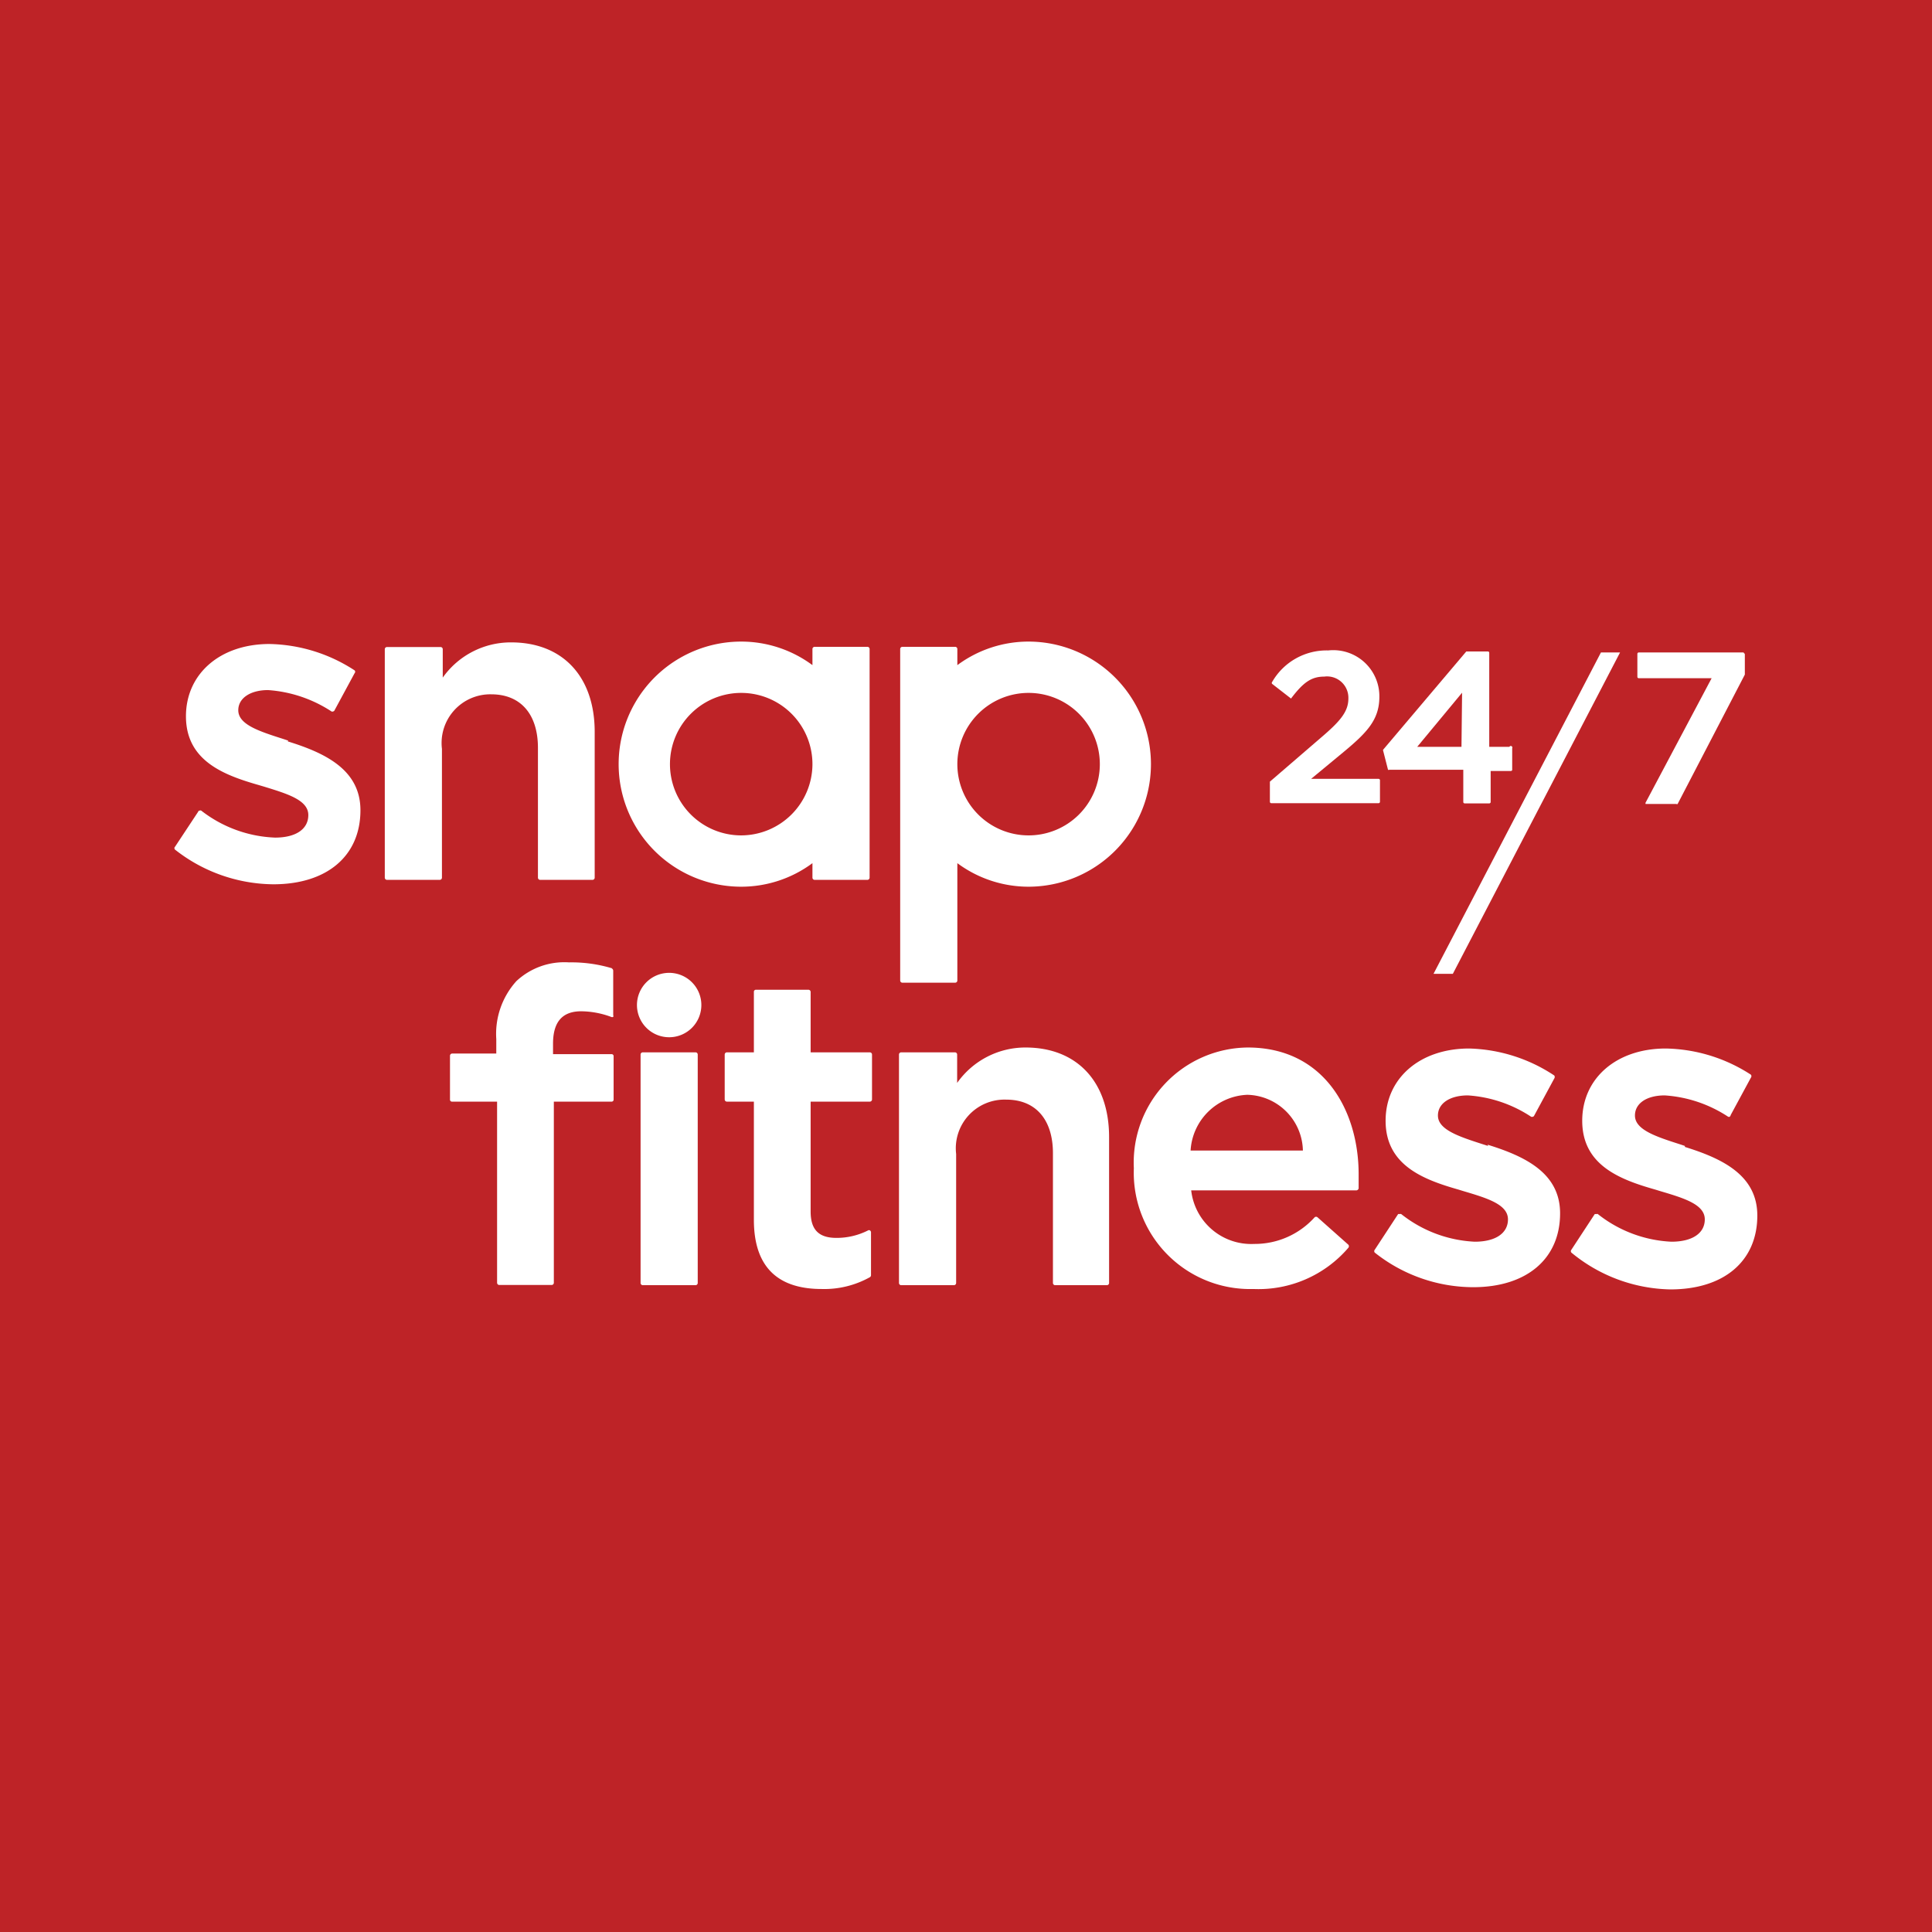 <?xml version="1.0" encoding="utf-8"?>
<svg xmlns="http://www.w3.org/2000/svg" id="Layer_1" data-name="Layer 1" viewBox="0 0 96 96">
  <defs>
    <style>.cls-1{fill:#be2327;}.cls-2{fill:#fff;}</style>
  </defs>
  <rect class="cls-1" width="96" height="96"/>
  <path class="cls-2" d="M14.32,36.8l-.21-.07c-1.22-.39-2.27-.72-2.27-1.44v0c0-.6.6-1,1.48-1a6.57,6.57,0,0,1,3.15,1.06.08.08,0,0,0,.08,0,.08.08,0,0,0,.07-.05l1-1.85a.1.1,0,0,0,0-.14A8,8,0,0,0,13.39,32c-2.45,0-4.15,1.48-4.15,3.59v0c0,2.21,1.87,2.92,3.62,3.42l.27.08c1.17.36,2.19.67,2.19,1.41v0c0,.7-.62,1.12-1.65,1.12A6.36,6.36,0,0,1,10,40.28a.08.08,0,0,0-.08,0s-.06,0-.07.05L8.7,42.07a.1.1,0,0,0,0,.15,8,8,0,0,0,4.88,1.72c2.67,0,4.33-1.41,4.33-3.68v0c0-2-1.73-2.84-3.61-3.42"/>
  <path class="cls-2" d="M25.4,31.92A4.14,4.14,0,0,0,22,33.67V32.26a.11.11,0,0,0-.11-.11H19.23a.11.11,0,0,0-.11.11V43.61a.11.11,0,0,0,.11.11h2.62a.11.11,0,0,0,.11-.11v-6.4a2.42,2.42,0,0,1,2.45-2.71c1.47,0,2.32,1,2.32,2.66v6.45a.11.11,0,0,0,.11.11h2.6a.11.11,0,0,0,.11-.11V36.37c0-2.75-1.59-4.45-4.15-4.45"/>
  <path class="cls-2" d="M43.1,32.14H40.48a.11.11,0,0,0-.11.11v.8a5.94,5.94,0,0,0-3.54-1.17,6.09,6.09,0,1,0,0,12.18,5.94,5.94,0,0,0,3.54-1.17v.72a.11.11,0,0,0,.11.11H43.1a.11.11,0,0,0,.11-.11V32.25A.11.11,0,0,0,43.1,32.14Zm-6.27,9.37A3.54,3.54,0,1,1,40.37,38,3.55,3.55,0,0,1,36.83,41.51Z"/>
  <path class="cls-2" d="M51.1,31.88a5.93,5.93,0,0,0-3.53,1.17v-.8a.11.11,0,0,0-.11-.11H44.84a.11.11,0,0,0-.11.11V48.72a.11.11,0,0,0,.11.11h2.62a.11.11,0,0,0,.11-.11V42.89a5.93,5.93,0,0,0,3.53,1.17,6.09,6.09,0,0,0,0-12.18Zm0,9.63A3.54,3.54,0,1,1,54.65,38,3.54,3.54,0,0,1,51.1,41.51Z"/>
  <path class="cls-2" d="M30.43,48.12a7,7,0,0,0-2.16-.3,3.49,3.49,0,0,0-2.61.93,3.91,3.91,0,0,0-1,2.88v.72H22.47a.11.11,0,0,0-.11.11l0,2.17a.1.1,0,0,0,.11.11H24.7v9a.11.11,0,0,0,.11.11h2.6a.11.11,0,0,0,.11-.11v-9h2.86a.1.1,0,0,0,.11-.11V52.49a.1.1,0,0,0-.11-.11h-2.9v-.52c0-1.08.46-1.61,1.4-1.61a4.38,4.38,0,0,1,1.49.28.12.12,0,0,0,.1,0,.13.13,0,0,0,0-.09V48.23a.12.12,0,0,0-.08-.11"/>
  <path class="cls-2" d="M34.56,52.29H31.94a.11.11,0,0,0-.11.11V63.75a.11.11,0,0,0,.11.11h2.62a.11.11,0,0,0,.11-.11V52.4a.11.11,0,0,0-.11-.11"/>
  <path class="cls-2" d="M43.22,52.29H40.28v-3a.11.11,0,0,0-.11-.11H37.56a.1.1,0,0,0-.1.11v3H36.12a.11.11,0,0,0-.11.11v2.23a.11.11,0,0,0,.11.11h1.34v5.87c0,2.29,1.13,3.44,3.37,3.44a4.65,4.65,0,0,0,2.4-.59.12.12,0,0,0,.05-.1V61.23a.12.12,0,0,0-.05-.09.09.09,0,0,0-.1,0,3.45,3.45,0,0,1-1.57.37c-.88,0-1.28-.41-1.28-1.31V54.74h2.94a.11.11,0,0,0,.11-.11V52.4a.11.11,0,0,0-.11-.11"/>
  <path class="cls-2" d="M51,52.05a4.15,4.15,0,0,0-3.44,1.76V52.4a.11.11,0,0,0-.11-.11H44.78a.11.11,0,0,0-.11.11V63.75a.11.11,0,0,0,.11.11H47.4a.11.11,0,0,0,.11-.11V57.34A2.42,2.42,0,0,1,50,54.64c1.47,0,2.32,1,2.32,2.66v6.45a.11.11,0,0,0,.11.11H55a.11.11,0,0,0,.11-.11V56.5c0-2.74-1.59-4.45-4.15-4.45"/>
  <path class="cls-2" d="M62,52.05a5.72,5.72,0,0,0-5.66,6v0a5.78,5.78,0,0,0,5.94,6A5.88,5.88,0,0,0,67,62a.12.12,0,0,0,0-.15l-1.53-1.36a.11.11,0,0,0-.15,0,4,4,0,0,1-3,1.32,3,3,0,0,1-3.13-2.66h8.21a.13.13,0,0,0,.11-.1V59c0-.24,0-.46,0-.68C67.5,55.17,65.78,52.05,62,52.05Zm-2.84,5.12a2.94,2.94,0,0,1,2.82-2.77,2.83,2.83,0,0,1,2.76,2.77Z"/>
  <path class="cls-2" d="M73.94,56.94l-.22-.07c-1.21-.39-2.27-.73-2.27-1.44v0c0-.61.6-1,1.49-1a6.46,6.46,0,0,1,3.14,1.06.14.14,0,0,0,.09,0,.1.1,0,0,0,.06-.05l1-1.85a.13.13,0,0,0,0-.15A8,8,0,0,0,73,52.1c-2.44,0-4.15,1.47-4.15,3.59v0c0,2.21,1.87,2.92,3.62,3.42l.26.08c1.18.35,2.2.66,2.2,1.4v0c0,.69-.62,1.11-1.65,1.11a6.36,6.36,0,0,1-3.65-1.37.1.1,0,0,0-.09,0,.08.08,0,0,0-.07,0l-1.16,1.77a.11.11,0,0,0,0,.14,7.89,7.89,0,0,0,4.89,1.72c2.66,0,4.32-1.41,4.32-3.67v0c0-2-1.73-2.83-3.6-3.41"/>
  <path class="cls-2" d="M83.72,56.94l-.21-.07c-1.22-.39-2.27-.73-2.27-1.44v0c0-.61.59-1,1.48-1a6.49,6.49,0,0,1,3.15,1.06.11.11,0,0,0,.08,0A.18.18,0,0,0,86,55.4l1-1.85a.12.12,0,0,0,0-.15,8,8,0,0,0-4.23-1.3c-2.44,0-4.15,1.47-4.15,3.59v0c0,2.21,1.87,2.92,3.63,3.42l.26.08c1.18.35,2.2.66,2.2,1.4v0c0,.69-.62,1.11-1.66,1.11a6.36,6.36,0,0,1-3.65-1.37.08.08,0,0,0-.08,0,.12.12,0,0,0-.08,0l-1.16,1.77a.11.11,0,0,0,0,.14A7.94,7.94,0,0,0,83,64.07c2.67,0,4.32-1.41,4.32-3.67v0c0-2-1.73-2.83-3.6-3.41"/>
  <path class="cls-2" d="M33.25,48.34a1.6,1.6,0,1,0,1.6,1.6,1.6,1.6,0,0,0-1.6-1.6"/>
  <polygon class="cls-2" points="79.55 32.42 71.23 48.39 72.19 48.39 80.5 32.42 79.55 32.42"/>
  <path class="cls-2" d="M68.5,38.7H65.15l1.39-1.15c1.33-1.09,2-1.73,2-2.93v0A2.29,2.29,0,0,0,66,32.32a3.12,3.12,0,0,0-2.79,1.57.07.07,0,0,0,0,.09l.94.73,0,0a.05.05,0,0,0,0,0c.6-.79,1-1.09,1.65-1.09A1.06,1.06,0,0,1,67,34.71c0,.66-.42,1.14-1.37,1.95L63.1,38.84a.05.05,0,0,0,0,0v1a.07.07,0,0,0,.07.07H68.5a.07.07,0,0,0,.07-.07V38.77a.07.07,0,0,0-.07-.07"/>
  <path class="cls-2" d="M75,37.11H74V32.44a.07.07,0,0,0-.07-.07H72.86l0,0-4.13,4.88a.07.07,0,0,0,0,.06l.24.94a.07.07,0,0,0,.06,0h3.68v1.61a.07.07,0,0,0,.07.06H74a.07.07,0,0,0,.07-.06V38.31h1s.07,0,.07-.06V37.18A.07.07,0,0,0,75,37.11Zm-2.38,0H70.42l2.23-2.69Z"/>
  <path class="cls-2" d="M86.65,32.42H81.43a.07.07,0,0,0-.07.07v1.15a.07.07,0,0,0,.07.06h3.62l-3.28,6.18a.09.09,0,0,0,0,.07l.06,0H83.3a.05.05,0,0,0,.06,0l3.34-6.43a0,0,0,0,0,0,0v-1a.07.07,0,0,0-.06-.07"/>
</svg>